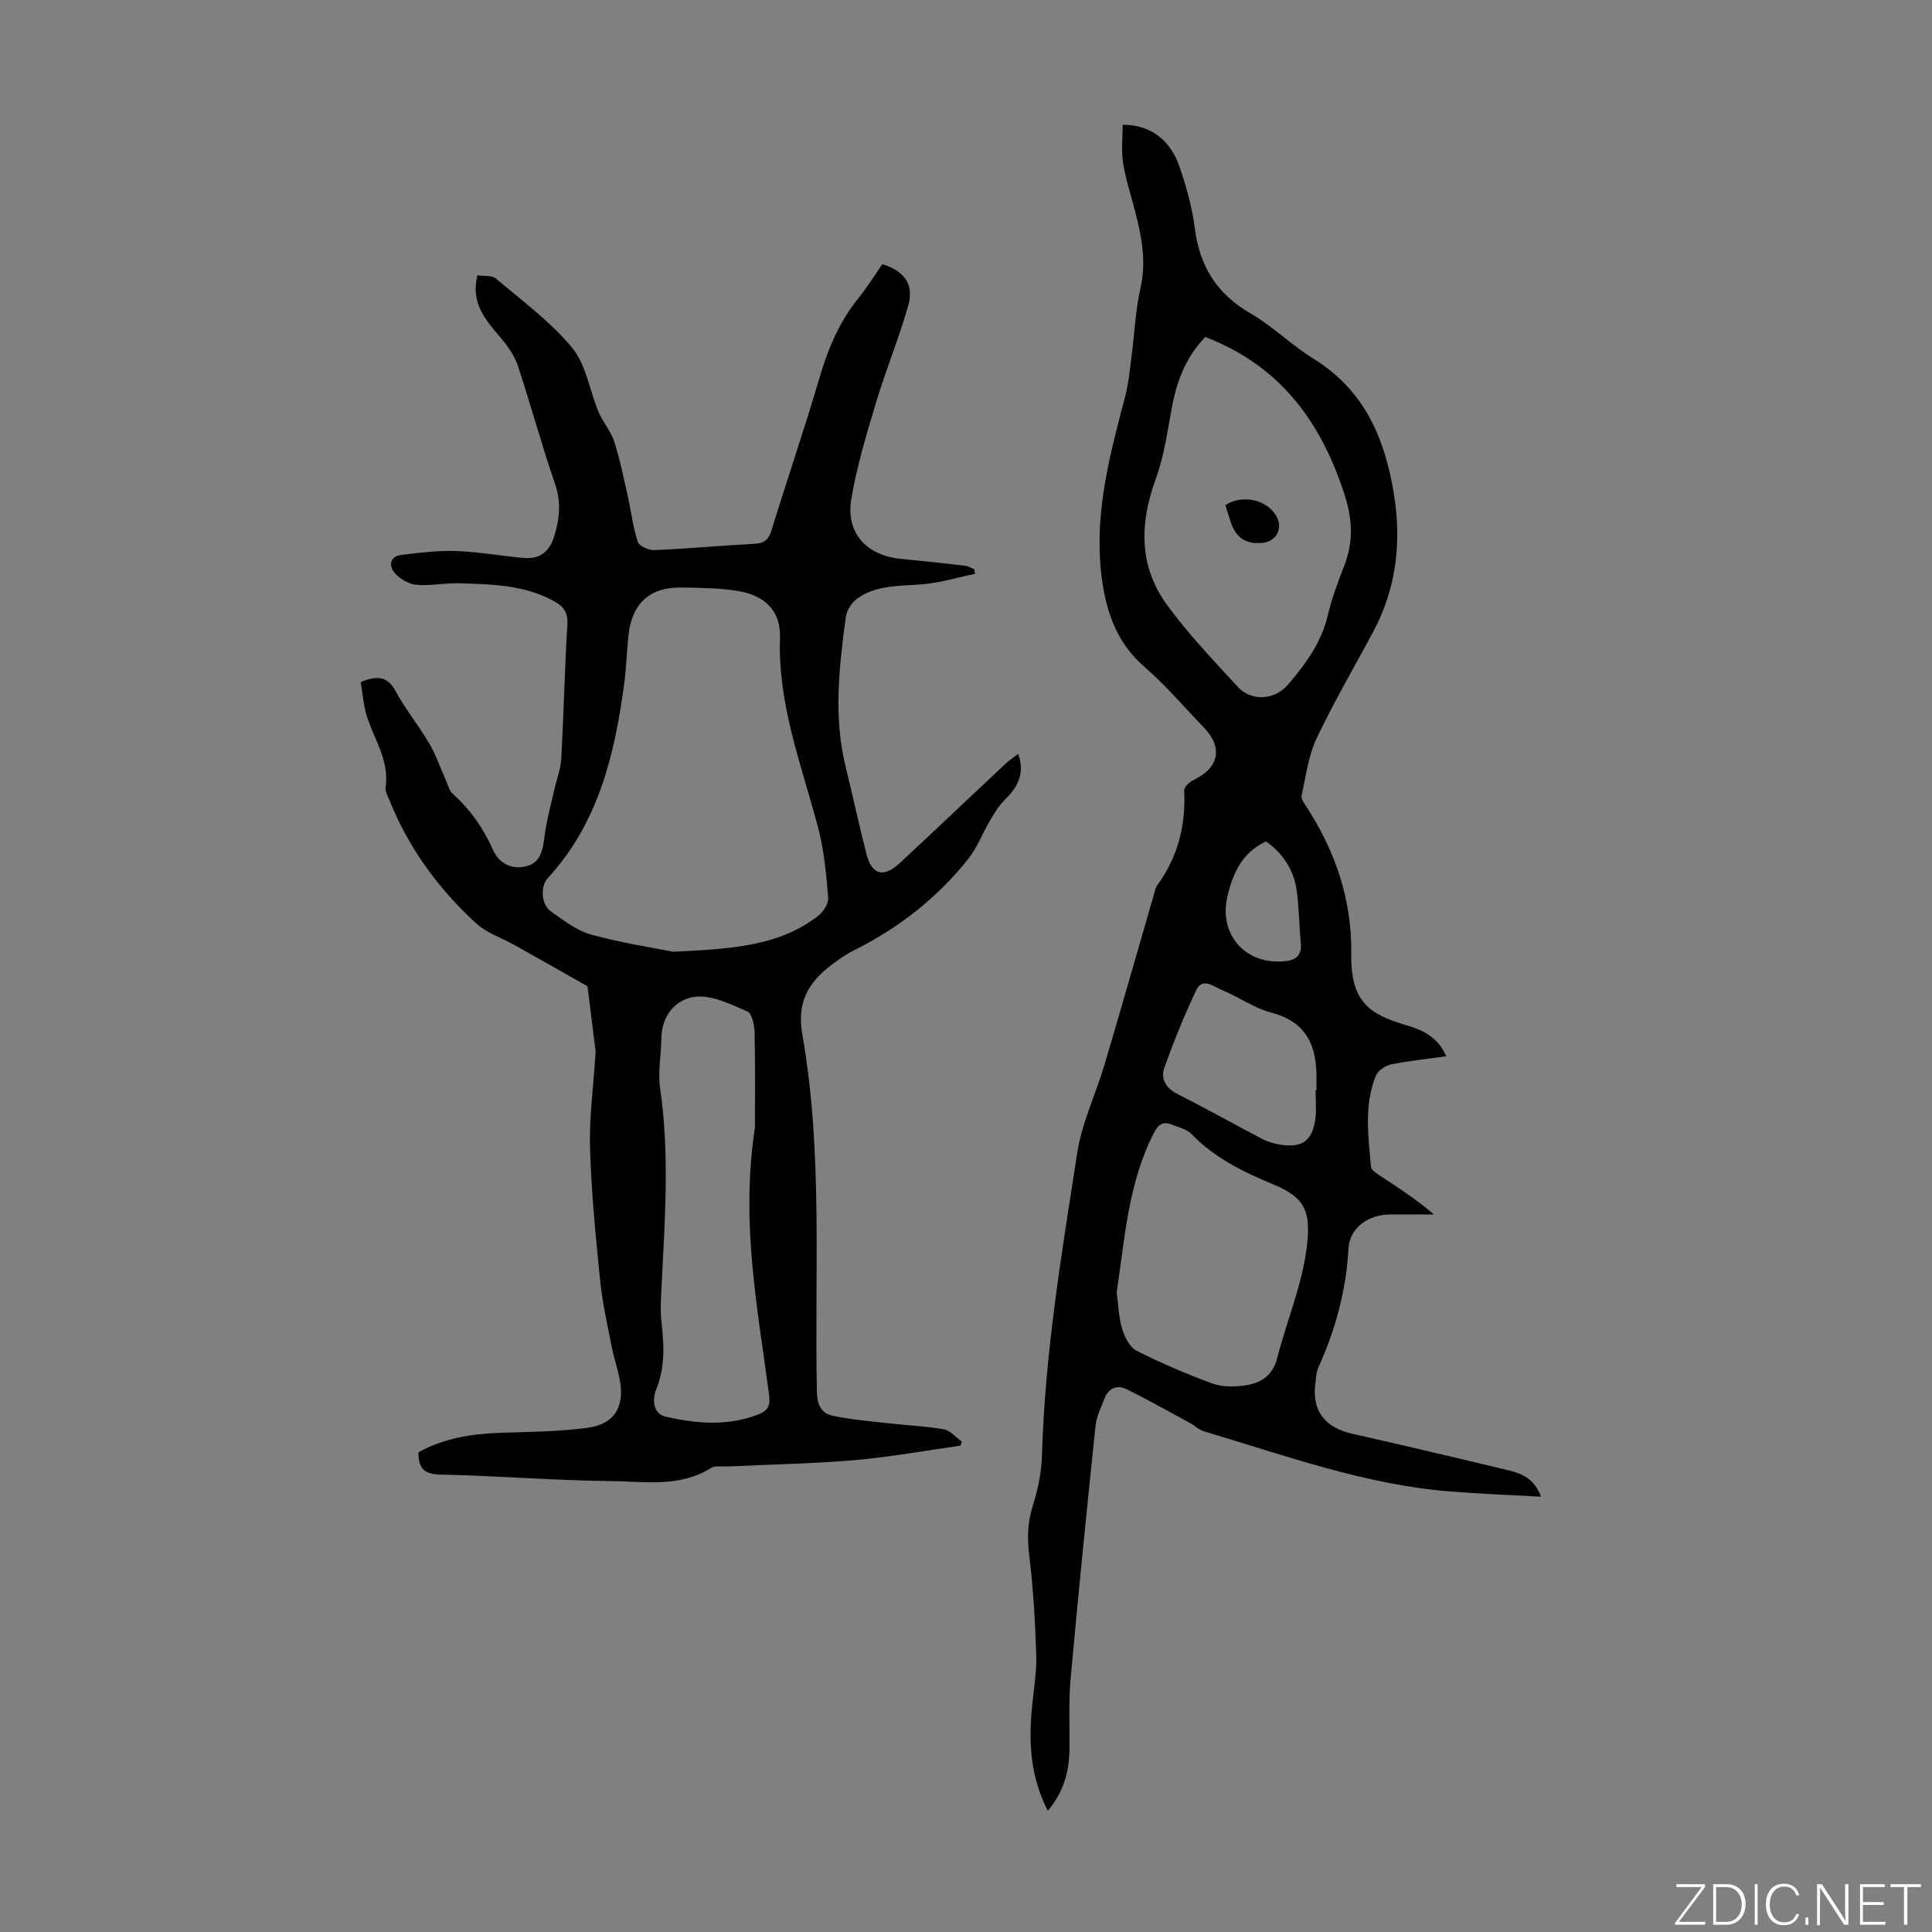 <svg enable-background="new 0 0 400 400" viewBox="0 0 400 400" xmlns="http://www.w3.org/2000/svg"><rect x="0" y="0" width="400" height="400" fill="#808080" stroke="none"/><g fill="#fbfcfa"><path d="m346.9 398 5.4-7.3h-5.2v-.6h5.9v.6l-5.4 7.2h5.5l-.1.6h-6.2v-.5z"/><path d="m354.7 390.1h2.8c2.3 0 3.9 1.6 3.9 4.1s-1.6 4.3-3.9 4.3h-2.8zm.6 7.8h2c2.2 0 3.3-1.6 3.3-3.6 0-1.8-1-3.6-3.3-3.6h-2z"/><path d="m363.9 390.1v8.4h-.6v-8.4z"/><path d="m372.5 396.3c-.4 1.3-1.4 2.3-3.2 2.3-2.4 0-3.7-1.9-3.7-4.3 0-2.3 1.2-4.3 3.7-4.3 1.8 0 2.9 1 3.2 2.4h-.6c-.4-1.1-1.1-1.8-2.5-1.8-2.1 0-3 1.9-3 3.7s.9 3.7 3 3.7c1.4 0 2.1-.7 2.5-1.7z"/><path d="m373.8 398.5v-1.5h.6v1.5z"/><path d="m376.2 398.5v-8.4h1c1.3 2 4.4 6.7 4.9 7.6-.1-1.2-.1-2.4-.1-3.8v-3.8h.7v8.4h-.9c-1.2-1.9-4.4-6.8-5-7.7.1 1.1 0 2.3 0 3.9v3.9h-.6z"/><path d="m390 394.4h-4.3v3.5h4.7l-.1.6h-5.2v-8.4h5.1v.6h-4.5v3.1h4.3z"/><path d="m394.2 390.7h-2.8v-.6h6.3v.6h-2.8v7.8h-.7z"/></g><path d="m198.84 299.31c-7.29 1.02-14.54 2.36-21.86 2.99-8.79.76-17.63.9-26.44 1.32-1.12.05-2.47-.23-3.31.29-6.55 4.14-13.85 2.79-20.84 2.73-11.73-.12-23.45-1.11-35.18-1.34-3.44-.07-4.6-1.3-4.57-4.63 5.18-2.87 10.93-3.82 16.9-4.02 6.02-.2 12.09-.24 18.04-1.03 5.61-.74 7.77-4.31 6.75-9.85-.44-2.41-1.26-4.76-1.73-7.17-.87-4.45-1.88-8.9-2.34-13.4-.91-9.1-1.82-18.23-2.1-27.37-.19-6.34.69-12.72 1.09-19.08.03-.45.09-.9.03-1.34-.54-4.41-1.1-8.81-1.65-13.22-5.02-2.84-10.04-5.69-15.07-8.51-2.67-1.5-5.79-2.5-7.98-4.51-7.83-7.18-14.02-15.63-17.98-25.58-.33-.83-.89-1.74-.77-2.53.78-5.24-2-9.47-3.65-14.06-.91-2.51-1.05-5.3-1.5-7.78 3.61-1.5 5.63-1.1 7.27 1.95 2.01 3.73 4.75 7.05 6.9 10.71 1.39 2.36 2.28 5.02 3.42 7.54.45.99.69 2.24 1.44 2.91 3.65 3.26 6.36 7.13 8.35 11.59 1.32 2.97 3.97 4.15 6.92 3.43 2.86-.7 3.42-3.32 3.74-6.06.38-3.17 1.26-6.28 1.95-9.42.5-2.27 1.4-4.5 1.53-6.79.52-9.27.71-18.56 1.27-27.83.16-2.63-.96-3.83-3.01-4.92-6.06-3.24-12.69-3.36-19.27-3.57-3.01-.1-6.06.58-9.03.31-1.58-.14-3.41-1.25-4.47-2.48-1.25-1.45-.98-3.41 1.39-3.7 3.83-.47 7.71-.94 11.55-.8 4.67.16 9.31 1.06 13.98 1.44 3.23.26 5.21-1.44 6.15-4.54 1.1-3.6 1.46-7.02.16-10.79-2.77-8.02-4.98-16.23-7.64-24.3-.67-2.02-1.93-3.96-3.31-5.61-3.1-3.72-6.63-7.16-5.13-13.29 1.25.19 2.97-.06 3.85.69 5.44 4.6 11.31 8.91 15.79 14.34 2.9 3.52 3.58 8.82 5.44 13.25.89 2.13 2.55 3.97 3.25 6.14 1.2 3.74 1.97 7.63 2.84 11.48.7 3.09 1.04 6.29 2.03 9.28.3.89 2.3 1.77 3.47 1.72 6.92-.3 13.83-.95 20.76-1.32 2.01-.1 2.86-.86 3.45-2.76 3.26-10.57 6.84-21.04 9.96-31.65 1.76-5.98 4.08-11.53 8.02-16.4 1.82-2.25 3.35-4.74 4.99-7.08 4.54 1.42 6.59 4.17 5.36 8.53-1.91 6.76-4.62 13.28-6.64 20.01-1.99 6.61-4 13.26-5.15 20.04-1.2 7.05 3.11 11.74 10.24 12.43 4.44.43 8.88.91 13.32 1.43.64.07 1.25.46 1.87.7.06.32.12.65.19.97-3.61.75-7.18 1.86-10.83 2.16-4.68.4-9.5.09-13.54 2.94-1.16.82-2.21 2.48-2.4 3.88-1.36 10.21-2.56 20.45-.09 30.69 1.47 6.08 2.81 12.2 4.35 18.26 1.11 4.42 3.55 5.09 6.94 1.94 7.29-6.78 14.51-13.64 21.77-20.45.78-.73 1.68-1.34 2.73-2.16 1.53 4.35-.32 7.13-3 9.78-1.21 1.2-2.08 2.77-2.96 4.27-1.5 2.54-2.55 5.41-4.37 7.7-6.42 8.08-14.4 14.32-23.65 18.93-1.3.64-2.52 1.45-3.7 2.3-5.17 3.7-8.31 7.75-7.02 15.12 4.31 24.49 2.5 49.32 3.02 74.02.06 2.72.92 4.45 3.32 4.95 3.66.76 7.42 1.09 11.15 1.51 3.93.45 7.91.6 11.8 1.28 1.36.24 2.5 1.67 3.75 2.56-.11.27-.21.55-.31.83zm-59.47-102.26c12.63-.59 22.13-1.28 30.08-7.48 1.05-.82 2.12-2.54 2.02-3.74-.42-4.87-.85-9.83-2.1-14.53-3.43-12.92-8.35-25.45-7.88-39.23.19-5.62-3.17-8.83-8.76-9.72-3.83-.62-7.78-.65-11.68-.71-6.52-.11-10.24 3.32-10.94 9.93-.34 3.22-.42 6.48-.84 9.69-1.96 14.79-5.3 29.06-15.84 40.52-1.65 1.79-1.35 5.55.63 6.93 2.63 1.84 5.34 3.97 8.34 4.79 6.51 1.77 13.24 2.8 16.97 3.55zm16.93 36.4c0-5.35.09-12.49-.07-19.64-.03-1.53-.54-3.99-1.51-4.41-3.48-1.49-7.4-3.46-10.87-3.02-3.9.49-6.87 3.85-6.92 8.59-.04 3.46-.75 6.99-.26 10.35 1.97 13.49 1 26.95.33 40.44-.13 2.67-.34 5.39-.04 8.03.54 4.72.75 9.28-1.09 13.85-.84 2.07-.7 5.04 1.91 5.65 6.33 1.47 12.8 2.03 19.13-.41 1.86-.71 2.63-1.64 2.33-3.98-2.31-17.8-5.97-35.53-2.94-55.45z" fill="#010100"/><path d="m216.94 374.9c-3.62-6.99-3.97-14.05-3.29-21.27.34-3.68 1.01-7.36.89-11.03-.21-6.91-.63-13.84-1.46-20.71-.43-3.54-.32-6.75.76-10.17 1.06-3.36 1.79-6.96 1.89-10.47.6-21.09 4.1-41.84 7.3-62.61.96-6.21 3.84-12.11 5.65-18.21 3.46-11.66 6.78-23.37 10.17-35.05.22-.75.37-1.59.81-2.19 4.25-5.84 5.87-12.38 5.51-19.54-.04-.7 1.11-1.76 1.95-2.16 5.27-2.52 6.14-6.71 2.13-10.86-4.04-4.19-7.82-8.68-12.21-12.47-6.27-5.41-8.34-12.45-9.12-20.16-1.24-12.39 1.94-24.18 5.05-35.98.7-2.66.93-5.45 1.29-8.2.63-4.73.82-9.56 1.87-14.19 1.25-5.5.23-10.64-1.11-15.85-.86-3.35-1.96-6.67-2.5-10.07-.4-2.57-.08-5.24-.08-7.86 5.45-.09 9.75 2.92 11.7 8.49 1.47 4.2 2.68 8.58 3.24 12.97 1.01 7.86 4.58 13.57 11.53 17.58 4.62 2.67 8.51 6.59 13.06 9.4 10.44 6.44 14.7 16.32 16.59 27.8 1.65 10.03.6 19.6-4.22 28.64-3.94 7.39-8.2 14.62-11.77 22.18-1.71 3.63-2.21 7.85-3.1 11.84-.13.6.47 1.44.88 2.07 6.09 9.3 9.58 19.48 9.41 30.62-.15 9.82 3.55 12.52 11.32 14.79 3.49 1.02 6.62 2.47 8.35 6.46-4.01.56-7.77.93-11.44 1.69-1.19.25-2.71 1.29-3.14 2.35-2.47 6.13-1.56 12.55-.99 18.88.06.64 1.1 1.3 1.81 1.77 3.73 2.46 7.49 4.87 11.21 8.06-3.01 0-6.02-.01-9.04 0-4.49.01-8.42 2.72-8.66 7.11-.48 8.64-2.66 16.71-6.21 24.51-.45.98-.49 2.17-.63 3.28-.76 5.71 1.9 9.21 7.62 10.5 10.86 2.45 21.7 5.01 32.52 7.62 2.69.65 5.23 1.74 6.57 5.42-6.58-.37-12.68-.6-18.75-1.08-17.67-1.4-34.22-7.46-51.02-12.45-1.02-.3-1.86-1.16-2.83-1.69-4.39-2.38-8.74-4.84-13.22-7.05-2.01-.99-3.75-.16-4.58 1.98-.72 1.85-1.64 3.73-1.84 5.67-1.82 17.46-3.58 34.93-5.16 52.42-.43 4.78-.15 9.61-.23 14.42-.06 4.59-1.13 8.85-4.48 12.8zm32.59-305.13c-3.53 3.67-5.62 8.25-6.66 13.4-1.08 5.35-1.71 10.88-3.57 15.96-3.39 9.24-3.54 18.08 2.32 26.11 4.39 6.02 9.6 11.48 14.66 16.98 2.82 3.07 7.68 2.71 10.36-.44 3.63-4.26 6.92-8.68 8.25-14.34.84-3.57 2.15-7.05 3.48-10.48 1.83-4.73 1.62-9.43.14-14.11-4.76-15.08-13.19-27.05-28.98-33.08zm-18.33 197.78c.35 2.58.41 5.2 1.14 7.62.5 1.67 1.56 3.76 2.97 4.48 5.05 2.56 10.29 4.8 15.61 6.76 2 .74 4.44.74 6.6.46 3.34-.43 5.96-1.9 6.92-5.71 1.94-7.65 5.15-15.1 6.1-22.85.91-7.34-.22-10.33-6.83-13.06-6.17-2.55-12.21-5.47-17-10.43-1-1.04-2.72-1.44-4.16-2.01-1.74-.68-2.71-.05-3.61 1.69-5.37 10.39-6.04 21.81-7.74 33.05zm41.18-41.8h.18c0-.67-.01-1.34 0-2.01.14-6.84-1.74-12.09-9.32-14.08-3.6-.94-6.82-3.28-10.32-4.72-1.65-.68-3.96-2.65-5.23.03-2.49 5.2-4.64 10.58-6.6 16.01-.82 2.27.16 4.23 2.6 5.47 5.97 3.03 11.81 6.3 17.74 9.41 1.07.56 2.29.9 3.49 1.1 4.72.79 6.86-.76 7.43-5.51.22-1.88.03-3.8.03-5.7zm-10.25-51.54c-4.92 2.27-6.82 6.43-7.99 11.3-1.87 7.81 3.53 14.21 11.67 13.53 2.32-.19 3.77-1.07 3.51-3.76-.35-3.66-.36-7.36-.87-10.99-.6-4.26-2.89-7.62-6.32-10.08z" fill="#010100"/><path d="m253.7 104.59c3.5-2.3 8.59-1.15 10.53 2.21 1.47 2.53.09 5.28-2.8 5.59-3.48.37-5.57-1.03-6.66-4.44-.34-1.06-.68-2.12-1.07-3.36z" fill="#010100"/></svg>